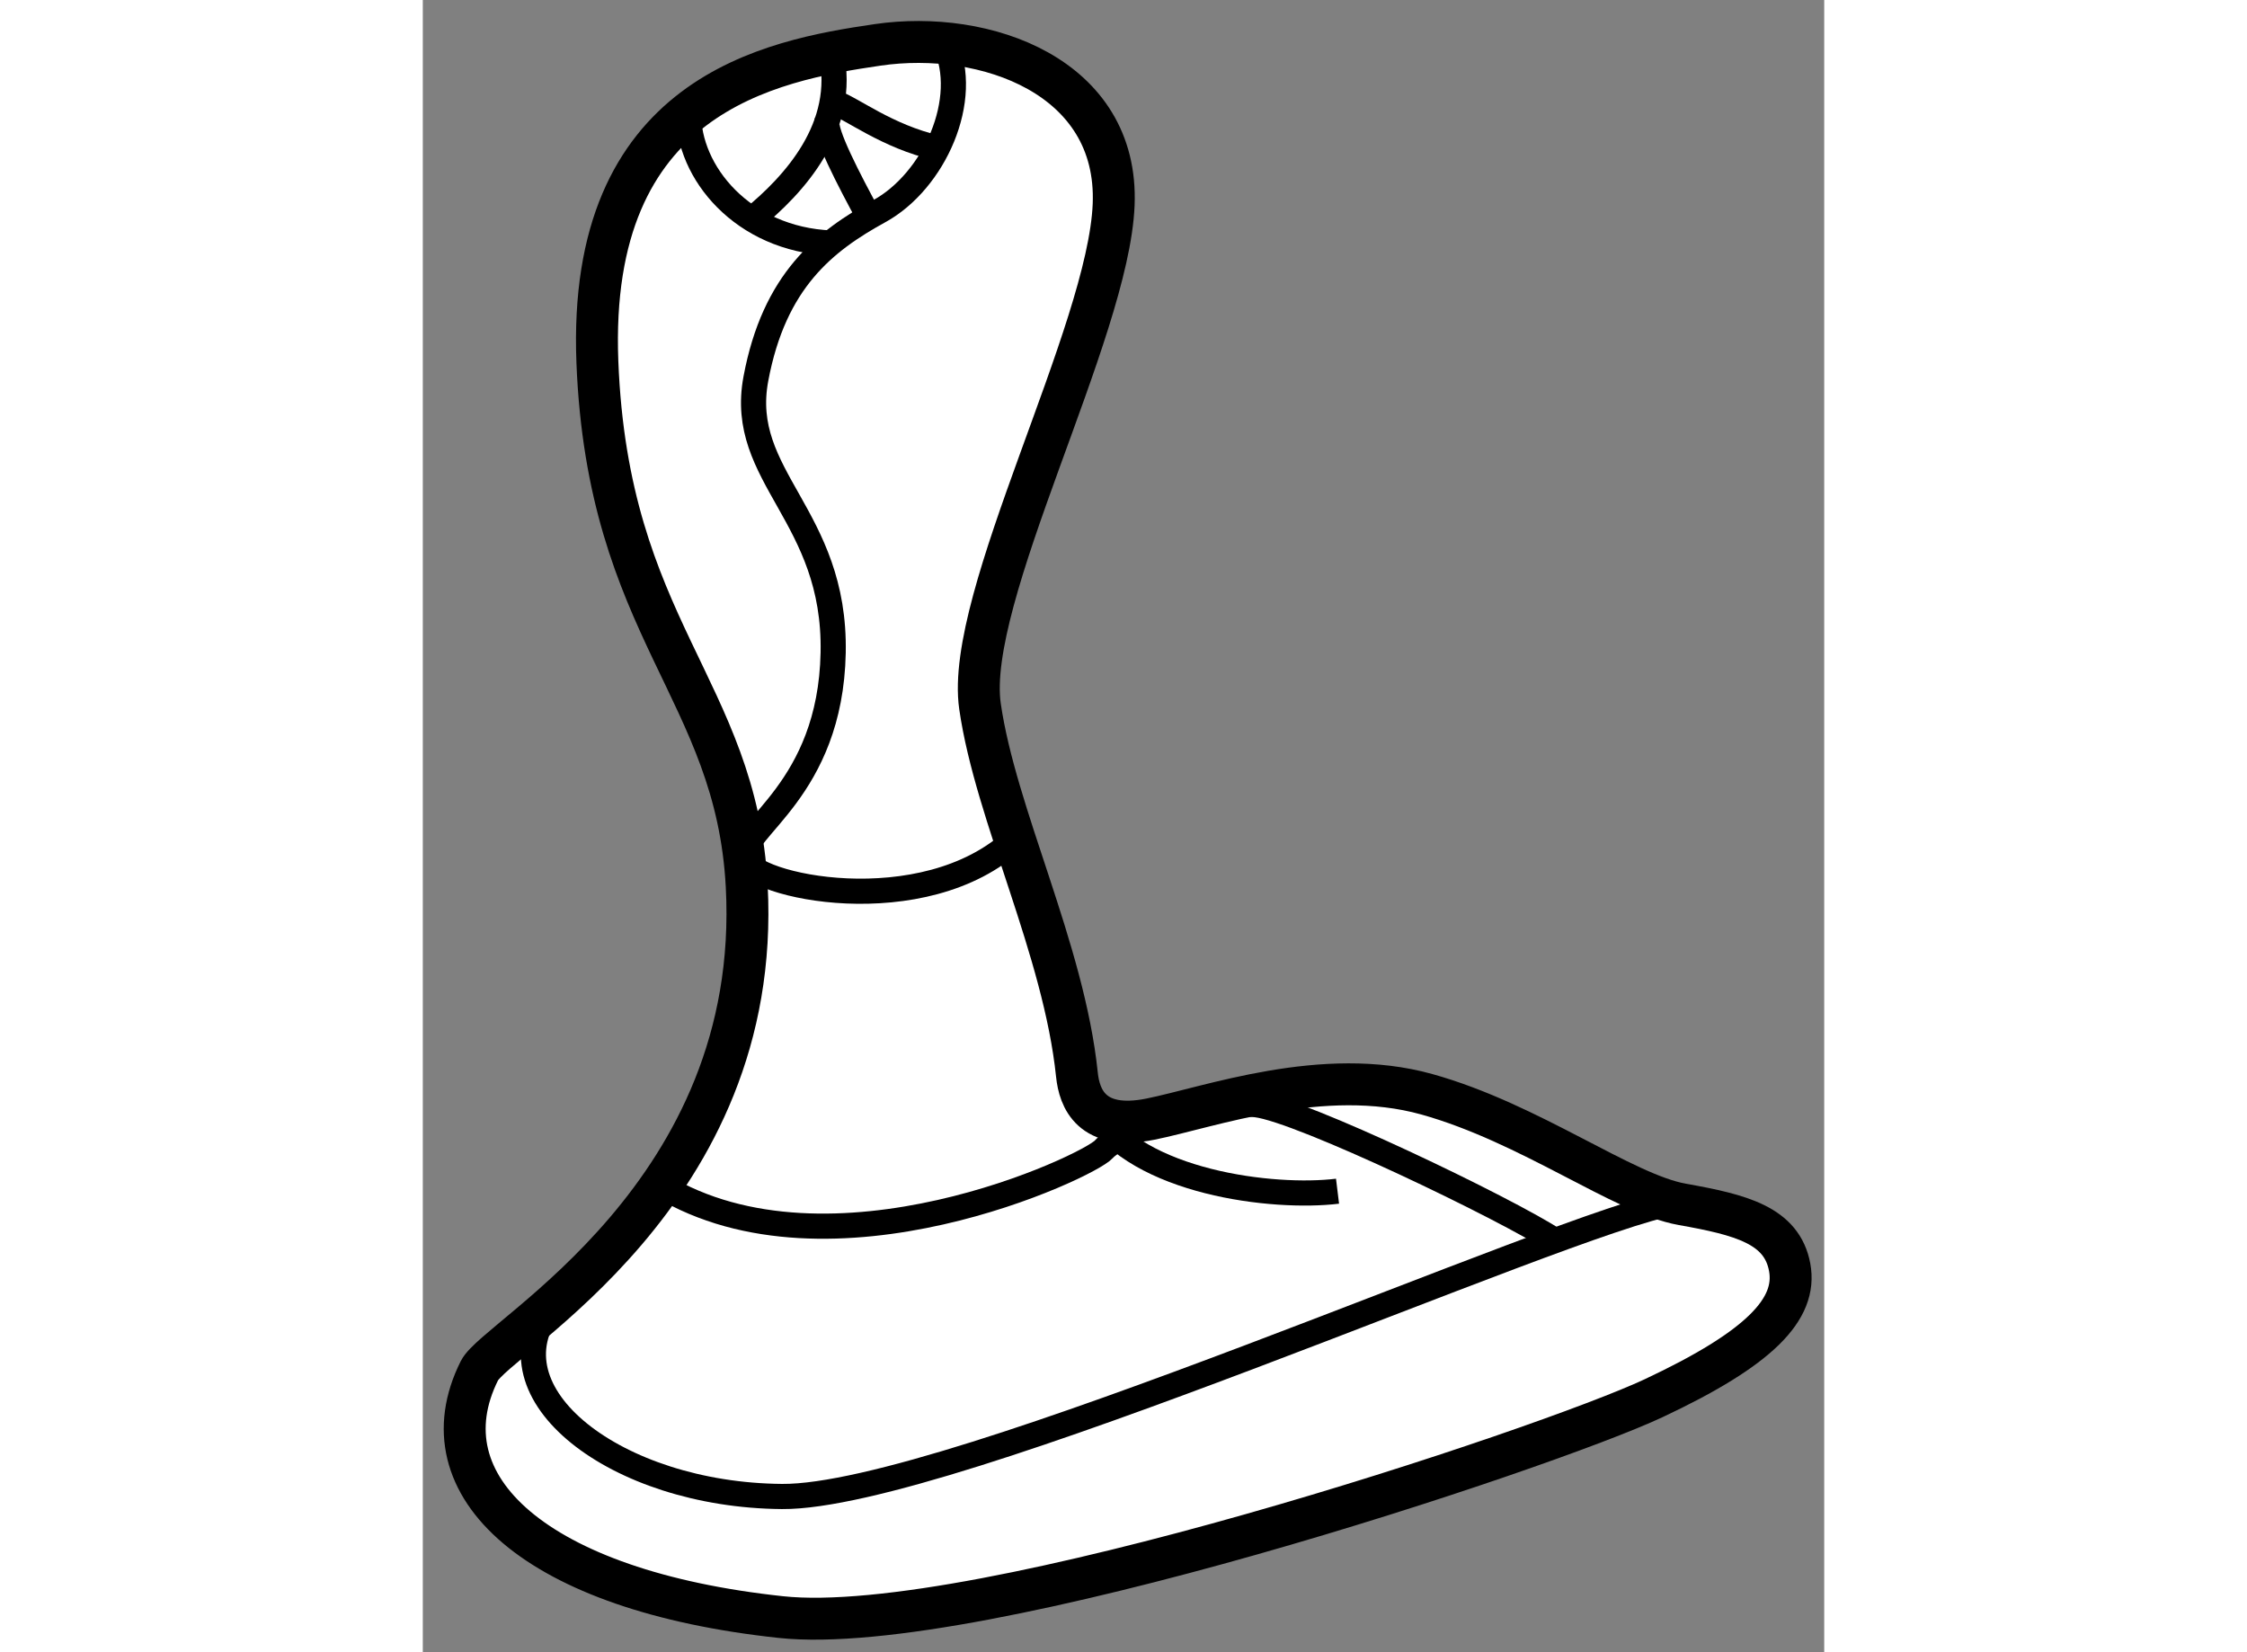 <?xml version="1.0" encoding="utf-8"?>
<!-- Generator: Adobe Illustrator 15.1.0, SVG Export Plug-In . SVG Version: 6.00 Build 0)  -->
<!DOCTYPE svg PUBLIC "-//W3C//DTD SVG 1.1//EN" "http://www.w3.org/Graphics/SVG/1.1/DTD/svg11.dtd">
<svg version="1.1" xmlns="http://www.w3.org/2000/svg" xmlns:xlink="http://www.w3.org/1999/xlink" x="0px" y="0px" width="244.8px"
	 height="180px" viewBox="158.2 3.372 16.713 19.704" enable-background="new 0 0 244.8 180" xml:space="preserve">
	
<rect x="158.2" y="3.372" width="16.713" height="19.704" fill="#808080" stroke="none"/>
	
<g><path fill="#FFFFFF" stroke="#000000" stroke-width="0.5" d="M158.875,19.719c0.206-0.413,3.384-2.098,3.188-5.781
			c-0.125-2.344-1.656-3.063-1.781-6.25s2.063-3.594,3.344-3.781s2.875,0.375,2.813,1.906s-1.781,4.684-1.594,5.982
			s1,2.893,1.156,4.393c0.029,0.281,0.172,0.672,0.875,0.531s2.063-0.641,3.297-0.297s2.344,1.188,3.047,1.313
			s1.188,0.25,1.281,0.75s-0.359,0.969-1.625,1.563s-8.051,2.861-10.406,2.609C159.547,22.344,158.188,21.094,158.875,19.719z"></path><path fill="none" stroke="#000000" stroke-width="0.3" d="M159.729,18.95c-0.792,1.034,0.771,2.253,2.755,2.269
			s9.314-3.276,10.642-3.505"></path><path fill="none" stroke="#000000" stroke-width="0.3" d="M161.039,17.51c2.023,1.224,5.105-0.229,5.283-0.432
			s1.287-0.594,1.818-0.531s2.98,1.24,3.561,1.62"></path><path fill="none" stroke="#000000" stroke-width="0.3" d="M169.109,17.578c-0.766,0.094-2.381-0.101-2.901-0.949"></path><path fill="none" stroke="#000000" stroke-width="0.3" d="M165.258,13.382c-1.086,1.008-3.173,0.56-3.225,0.217
			s1.029-0.802,1.061-2.443s-1.141-2.094-0.922-3.266s0.82-1.641,1.473-2s1.094-1.336,0.779-2.004"></path><path fill="none" stroke="#000000" stroke-width="0.3" d="M161.37,4.716c-0.011,0.706,0.644,1.511,1.699,1.554"></path><path fill="none" stroke="#000000" stroke-width="0.3" d="M162.126,5.985c0.499-0.407,1.138-1.096,0.943-1.986"></path><path fill="none" stroke="#000000" stroke-width="0.3" d="M163.522,5.96c-0.241-0.444-0.538-1.013-0.5-1.145"></path><path fill="none" stroke="#000000" stroke-width="0.3" d="M164.336,5.136c-0.602-0.136-1.031-0.48-1.23-0.542"></path></g>


</svg>